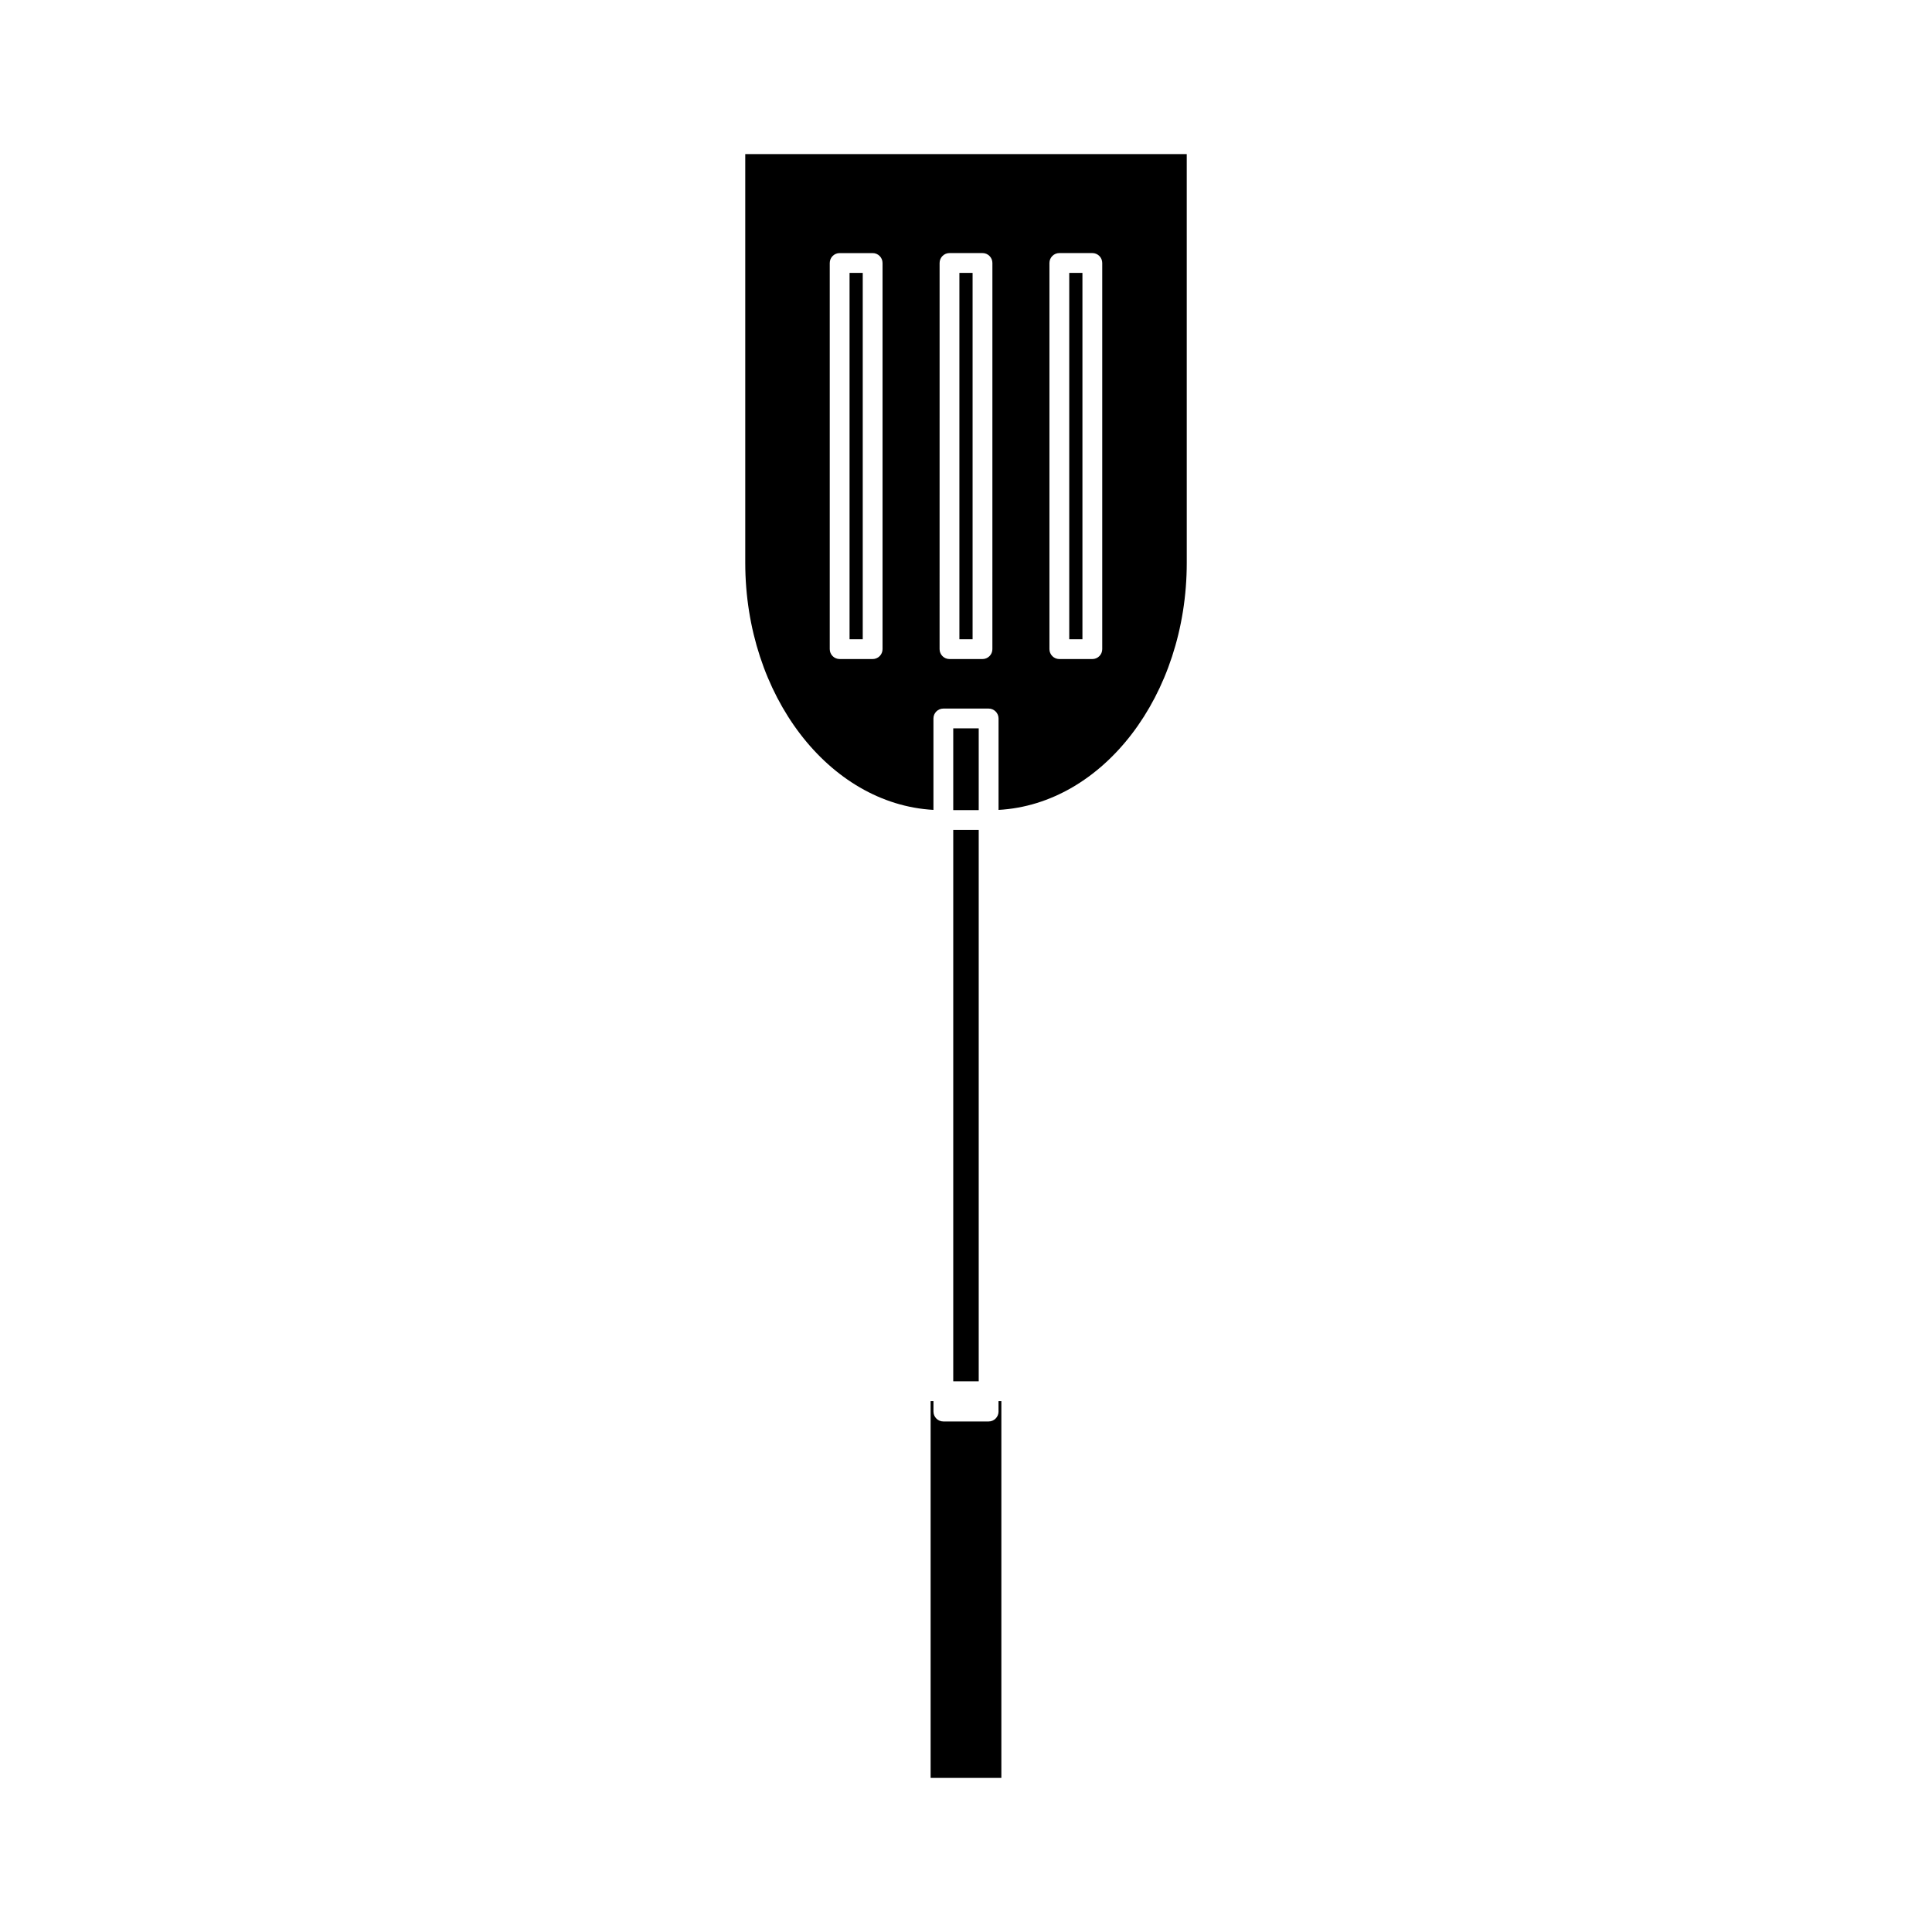 <?xml version="1.0" encoding="UTF-8"?>
<!-- Uploaded to: ICON Repo, www.iconrepo.com, Generator: ICON Repo Mixer Tools -->
<svg fill="#000000" width="800px" height="800px" version="1.1" viewBox="144 144 512 512" xmlns="http://www.w3.org/2000/svg">
 <g>
  <path d="m369.14 216.32h3.496v97.09h-3.496z"/>
  <path d="m396.62 337.02h6.75v21.668h-6.75z"/>
  <path d="m398.25 216.32h3.496v97.09h-3.496z"/>
  <path d="m408.62 518.08c0 1.441-1.176 2.625-2.625 2.625h-11.996c-1.449 0-2.625-1.18-2.625-2.625v-2.766h-0.75v99.855h18.746v-99.855h-0.754v2.766z"/>
  <path d="m396.62 363.94h6.75v146.12h-6.75z"/>
  <path d="m427.36 216.32h3.496v97.09h-3.496z"/>
  <path d="m341.5 184.83v108.3c0 35.168 22.164 63.961 49.871 65.5v-24.227c0-1.449 1.176-2.625 2.625-2.625h12.004c1.441 0 2.625 1.176 2.625 2.625v24.23c27.703-1.539 49.879-30.328 49.879-65.5l-0.004-108.3zm36.383 131.2c0 1.449-1.176 2.625-2.625 2.625l-8.742-0.004c-1.449 0-2.625-1.176-2.625-2.625v-102.33c0-1.449 1.176-2.625 2.625-2.625h8.742c1.449 0 2.625 1.176 2.625 2.625zm29.109 0c0 1.449-1.176 2.625-2.625 2.625h-8.742c-1.449 0-2.625-1.176-2.625-2.625l0.004-102.34c0-1.449 1.176-2.625 2.625-2.625h8.742c1.449 0 2.625 1.176 2.625 2.625zm29.113 0c0 1.449-1.176 2.625-2.625 2.625h-8.742c-1.449 0-2.625-1.176-2.625-2.625v-102.34c0-1.449 1.176-2.625 2.625-2.625h8.742c1.449 0 2.625 1.176 2.625 2.625z"/>
 </g>
</svg>